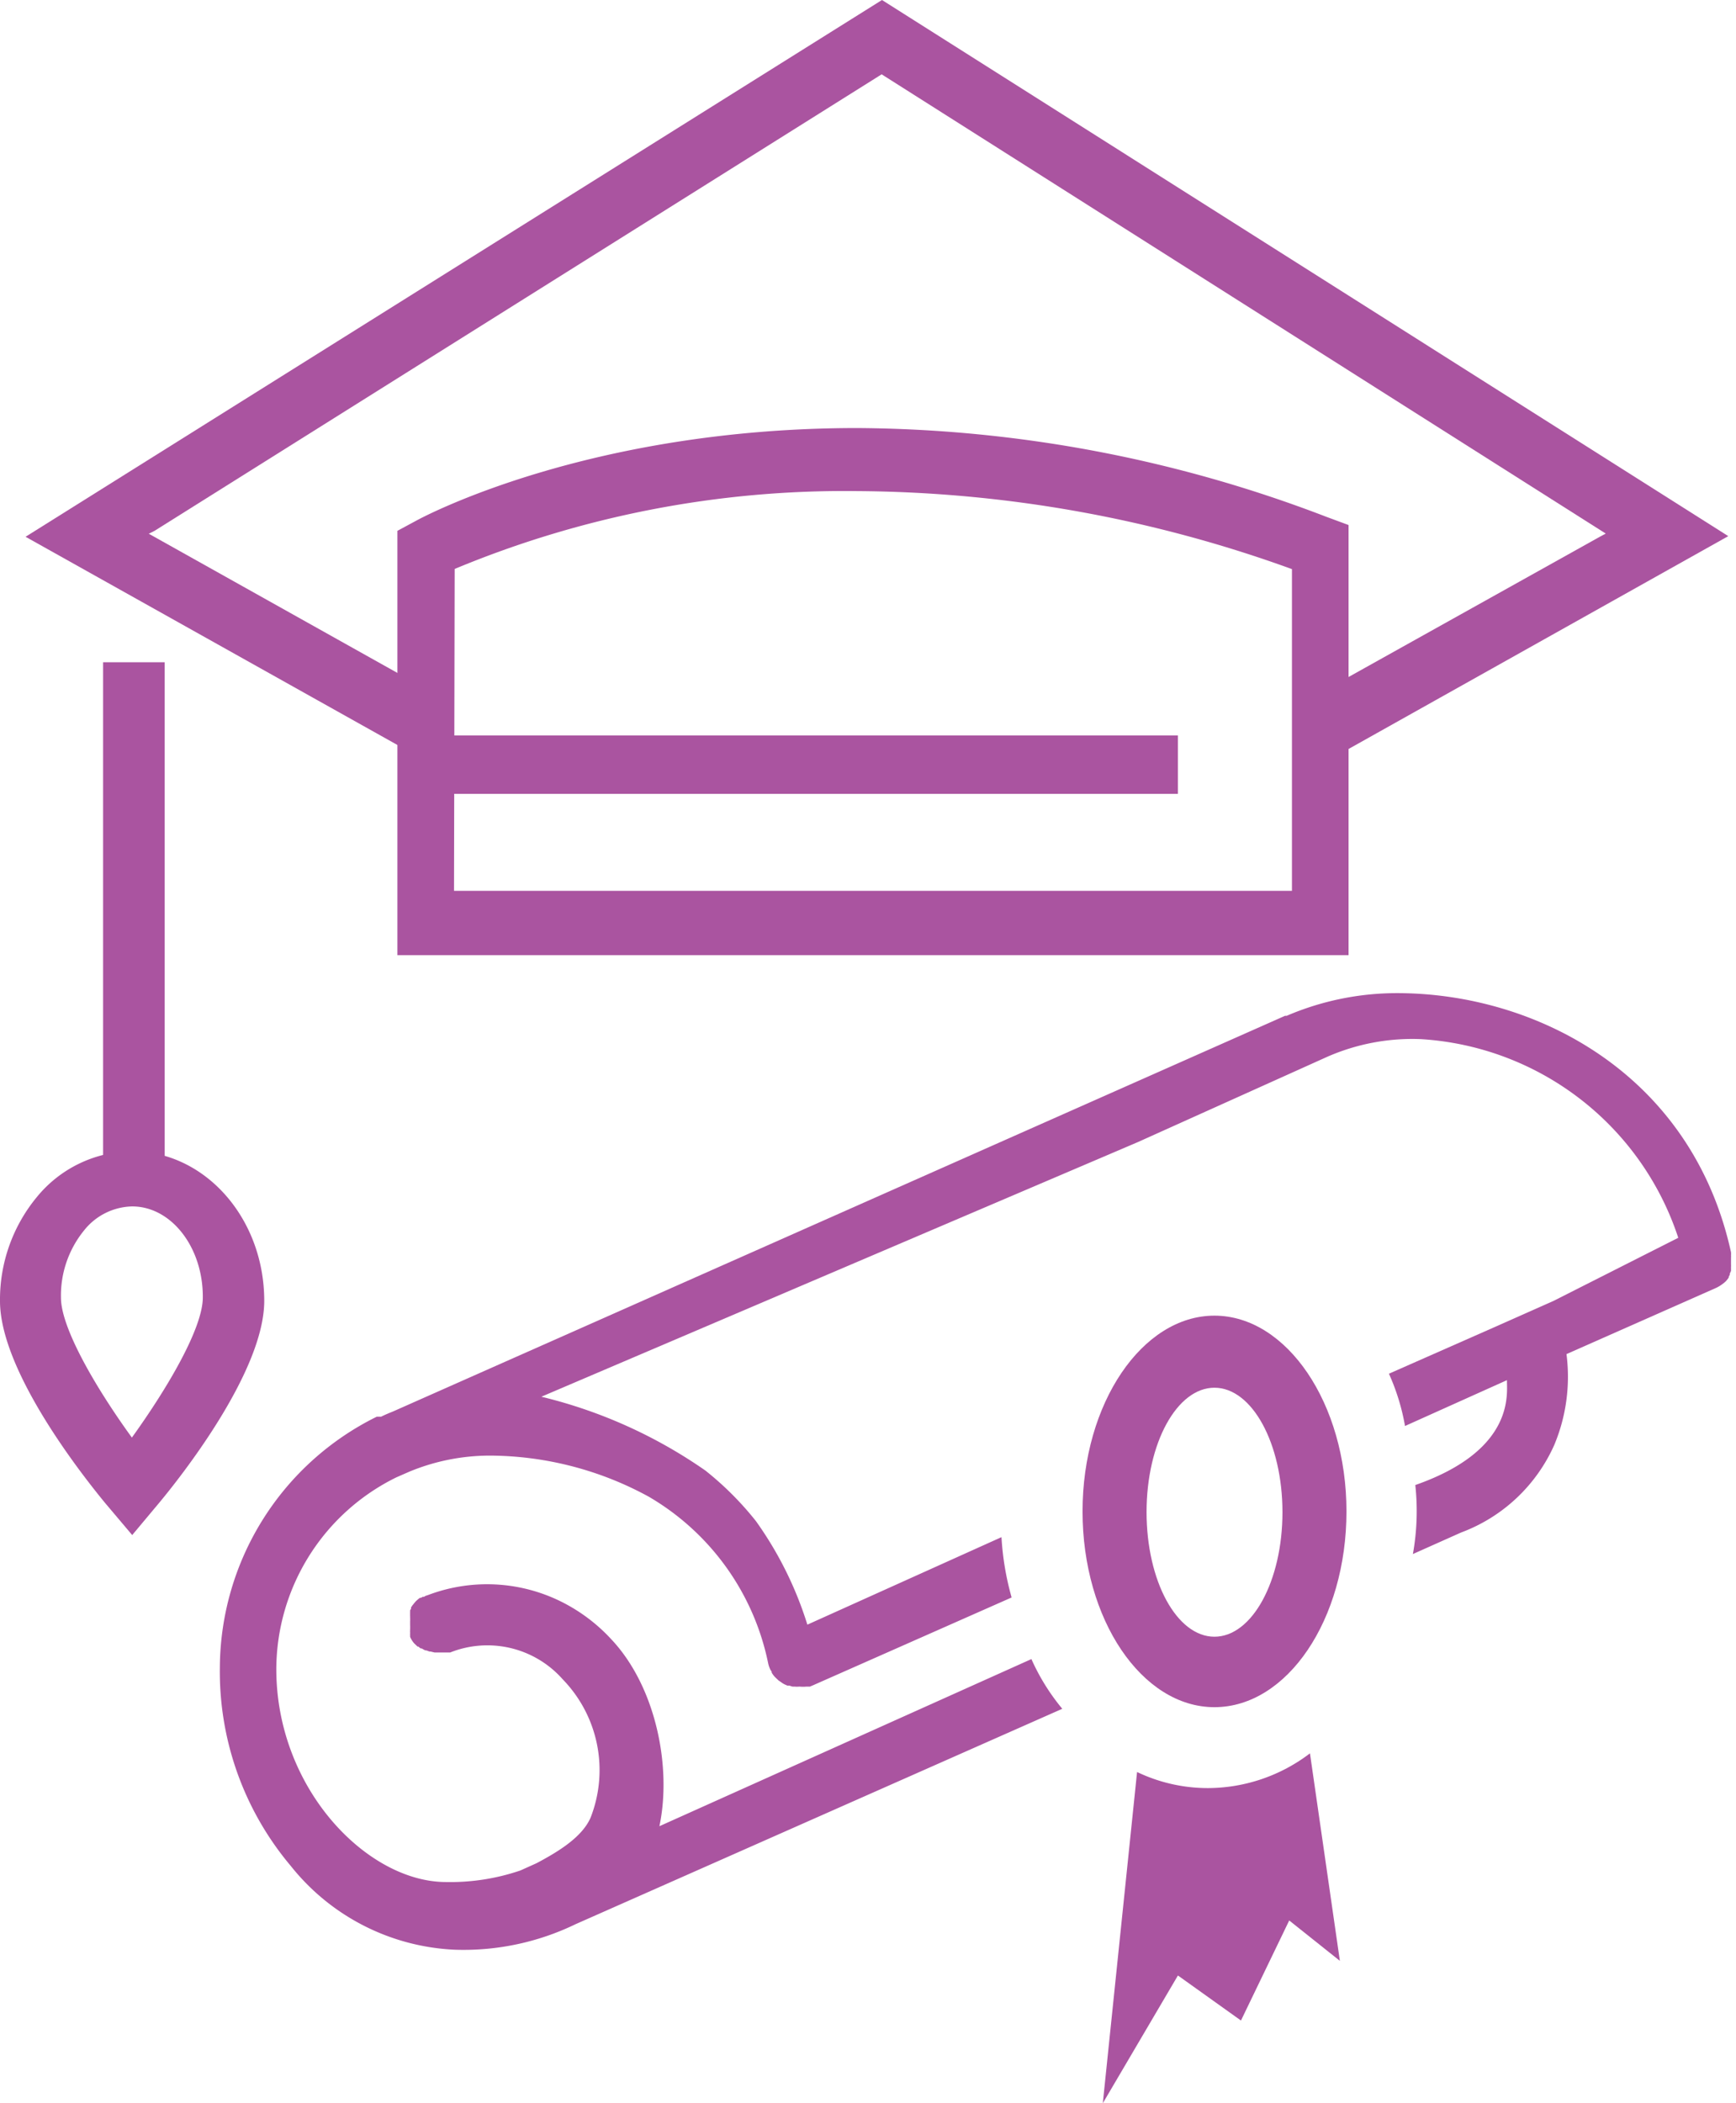 <svg id="Layer_1" data-name="Layer 1" xmlns="http://www.w3.org/2000/svg" viewBox="0 0 107.94 130.74"><defs><style>.cls-1{fill:#aa54a0;}</style></defs><path class="cls-1" d="M8.22,95.43l-1.69-2C5.44,92.1,0,85.37,0,80.88a10,10,0,0,1,2.28-6.45,7.73,7.73,0,0,1,5.93-2.86c4.54,0,8.22,4.17,8.22,9.3,0,4.49-5.43,11.23-6.52,12.54ZM8.22,75a3.92,3.92,0,0,0-3,1.5,6.41,6.41,0,0,0-1.43,4.17c0,1.9,2.19,5.64,4.41,8.7,2.21-3.07,4.41-6.8,4.41-8.71C12.63,77.54,10.65,75,8.22,75Z"/><rect class="cls-1" x="6.41" y="41.17" width="3.83" height="32.88"/><path class="cls-1" d="M83.85,59.38H24.71V33l1.15-.62c.43-.24,10.74-5.77,27.44-5.77a82.6,82.6,0,0,1,29.12,5.5l1.43.53Zm-55.62-4h52.1v-20a80.58,80.58,0,0,0-27.06-4.85,63,63,0,0,0-25,4.84Z"/><path class="cls-1" d="M1.59,33.37,25.83,46.94l1.91-3.41L9.25,33.18,9.61,33,54.82,4.62l.14.09L99.84,33.17l-.37.2-17.92,10,1.91,3.41,24-13.45L54.84,0Z"/><rect class="cls-1" x="27.24" y="45.72" width="46" height="3.63"/><path class="cls-1" d="M88,92.32a15.12,15.12,0,0,1-.15,4.29l3-1.34a10.26,10.26,0,0,0,5.79-5.44,11,11,0,0,0,.76-5.65l9.29-4.11a2.12,2.12,0,0,0,.36-.21l.08-.06.08-.06.11-.1s0,0,0,0l.09-.11,0,0,.08-.11,0-.06.06-.1a.16.16,0,0,0,0-.07,1659901734428.21,1659901734428.21,0,0,1,.08-.18l0-.08s0-.07,0-.11a.64.64,0,0,1,0-.07.69.69,0,0,0,0-.13s0-.06,0-.09,0-.07,0-.1,0-.11,0-.17v0s0-.06,0-.09a.49.49,0,0,0,0-.12h0a1.38,1.38,0,0,0,0-.2h0c-2.45-11.13-12.18-16.11-20.76-16.11A17.39,17.39,0,0,0,80,63.15l-.1,0L24.43,87.75c-.25.1-.49.2-.73.32l-.1,0-.09,0h0l-.08,0,0,0a17.48,17.48,0,0,0-9.76,15.62A18.74,18.74,0,0,0,18.08,116a13.82,13.82,0,0,0,10.24,5.21,16,16,0,0,0,7.47-1.59l30.26-13.39a13.32,13.32,0,0,1-1.92-3.09L41,113.53c.78-3.68-.22-8.69-3-11.63a10.71,10.71,0,0,0-2.65-2.09,10.36,10.36,0,0,0-8.71-.66l-.18.06-.1.06-.08,0-.1.06-.07,0-.09.07-.07.06-.08.07-.07.08-.06.07-.06.08a.24.24,0,0,0-.06.08l-.06.08a.36.36,0,0,0,0,.09l-.06.09,0,.09a.36.36,0,0,0,0,.09.38.38,0,0,0,0,.1.32.32,0,0,0,0,.09l0,.1a.29.29,0,0,1,0,.09.41.41,0,0,1,0,.11s0,.06,0,.09v.1s0,.07,0,.1a.38.38,0,0,1,0,.1.41.41,0,0,1,0,.11s0,.06,0,.09a.43.43,0,0,0,0,.11s0,.06,0,.09a.49.49,0,0,0,0,.11v0l0,0s0,0,0,0l0,.09a1.36,1.36,0,0,0,.13.24l0,0a1.24,1.24,0,0,0,.14.18l0,0,.19.18a.1.1,0,0,0,.05,0,.83.83,0,0,0,.16.12l.06,0a1.19,1.19,0,0,0,.22.12l.06,0,.19.07.07,0,.25.06h.05l.21,0h.39l.11,0,.1,0,.11,0h0a6.25,6.25,0,0,1,7,1.67A8.1,8.1,0,0,1,36.72,113c-.54,1.24-2.08,2.15-3.36,2.83l-1,.45h0a13.48,13.48,0,0,1-4.63.72c-4.88,0-10.55-5.78-10.55-13.24a13.33,13.33,0,0,1,7.47-11.92l.8-.35a13.1,13.1,0,0,1,5-1,20.77,20.77,0,0,1,9.88,2.55,15.6,15.6,0,0,1,7.43,10.35h0a1.7,1.7,0,0,0,.1.32l0,0a0,0,0,0,0,0,0,.88.88,0,0,0,.12.21s0,0,0,.06a1.57,1.57,0,0,0,.19.26l.06.06.18.17.09.06.17.12.11.06.18.08.13,0a1.39,1.39,0,0,0,.19.06l.12,0a1.55,1.55,0,0,0,.31,0h0a2.2,2.2,0,0,0,.44,0h.07l.14,0,.19-.08h0l12.35-5.46a17.39,17.39,0,0,1-.63-3.75L50.2,101A22.6,22.6,0,0,0,47,94.56a19.43,19.43,0,0,0-3.14-3.14,30.23,30.23,0,0,0-10.2-4.59L70.75,71l11.77-5.3a13.16,13.16,0,0,1,5.83-1.1,18,18,0,0,1,16,12.35l-7.75,3.92-3.78,1.68-6.46,2.85a13.57,13.57,0,0,1,1,3.25l6.34-2.85C93.67,86.55,94.29,90.12,88,92.32Z"/><path class="cls-1" d="M75.13,111.16a10.2,10.2,0,0,1-4.43-1l-2.13,20.59,4.67-7.94,3.92,2.8,3-6.22,3.15,2.51L81.45,109A10.52,10.52,0,0,1,75.13,111.16Z"/><path class="cls-1" d="M75.51,106.13c4.53,0,8.21-5.45,8.21-12.17S80,81.79,75.51,81.79s-8.2,5.45-8.2,12.17S71,106.13,75.51,106.13Zm0-19.86c2.34,0,4.23,3.46,4.23,7.74s-1.89,7.74-4.23,7.74S71.29,98.29,71.29,94,73.18,86.27,75.51,86.27Z"/></svg>